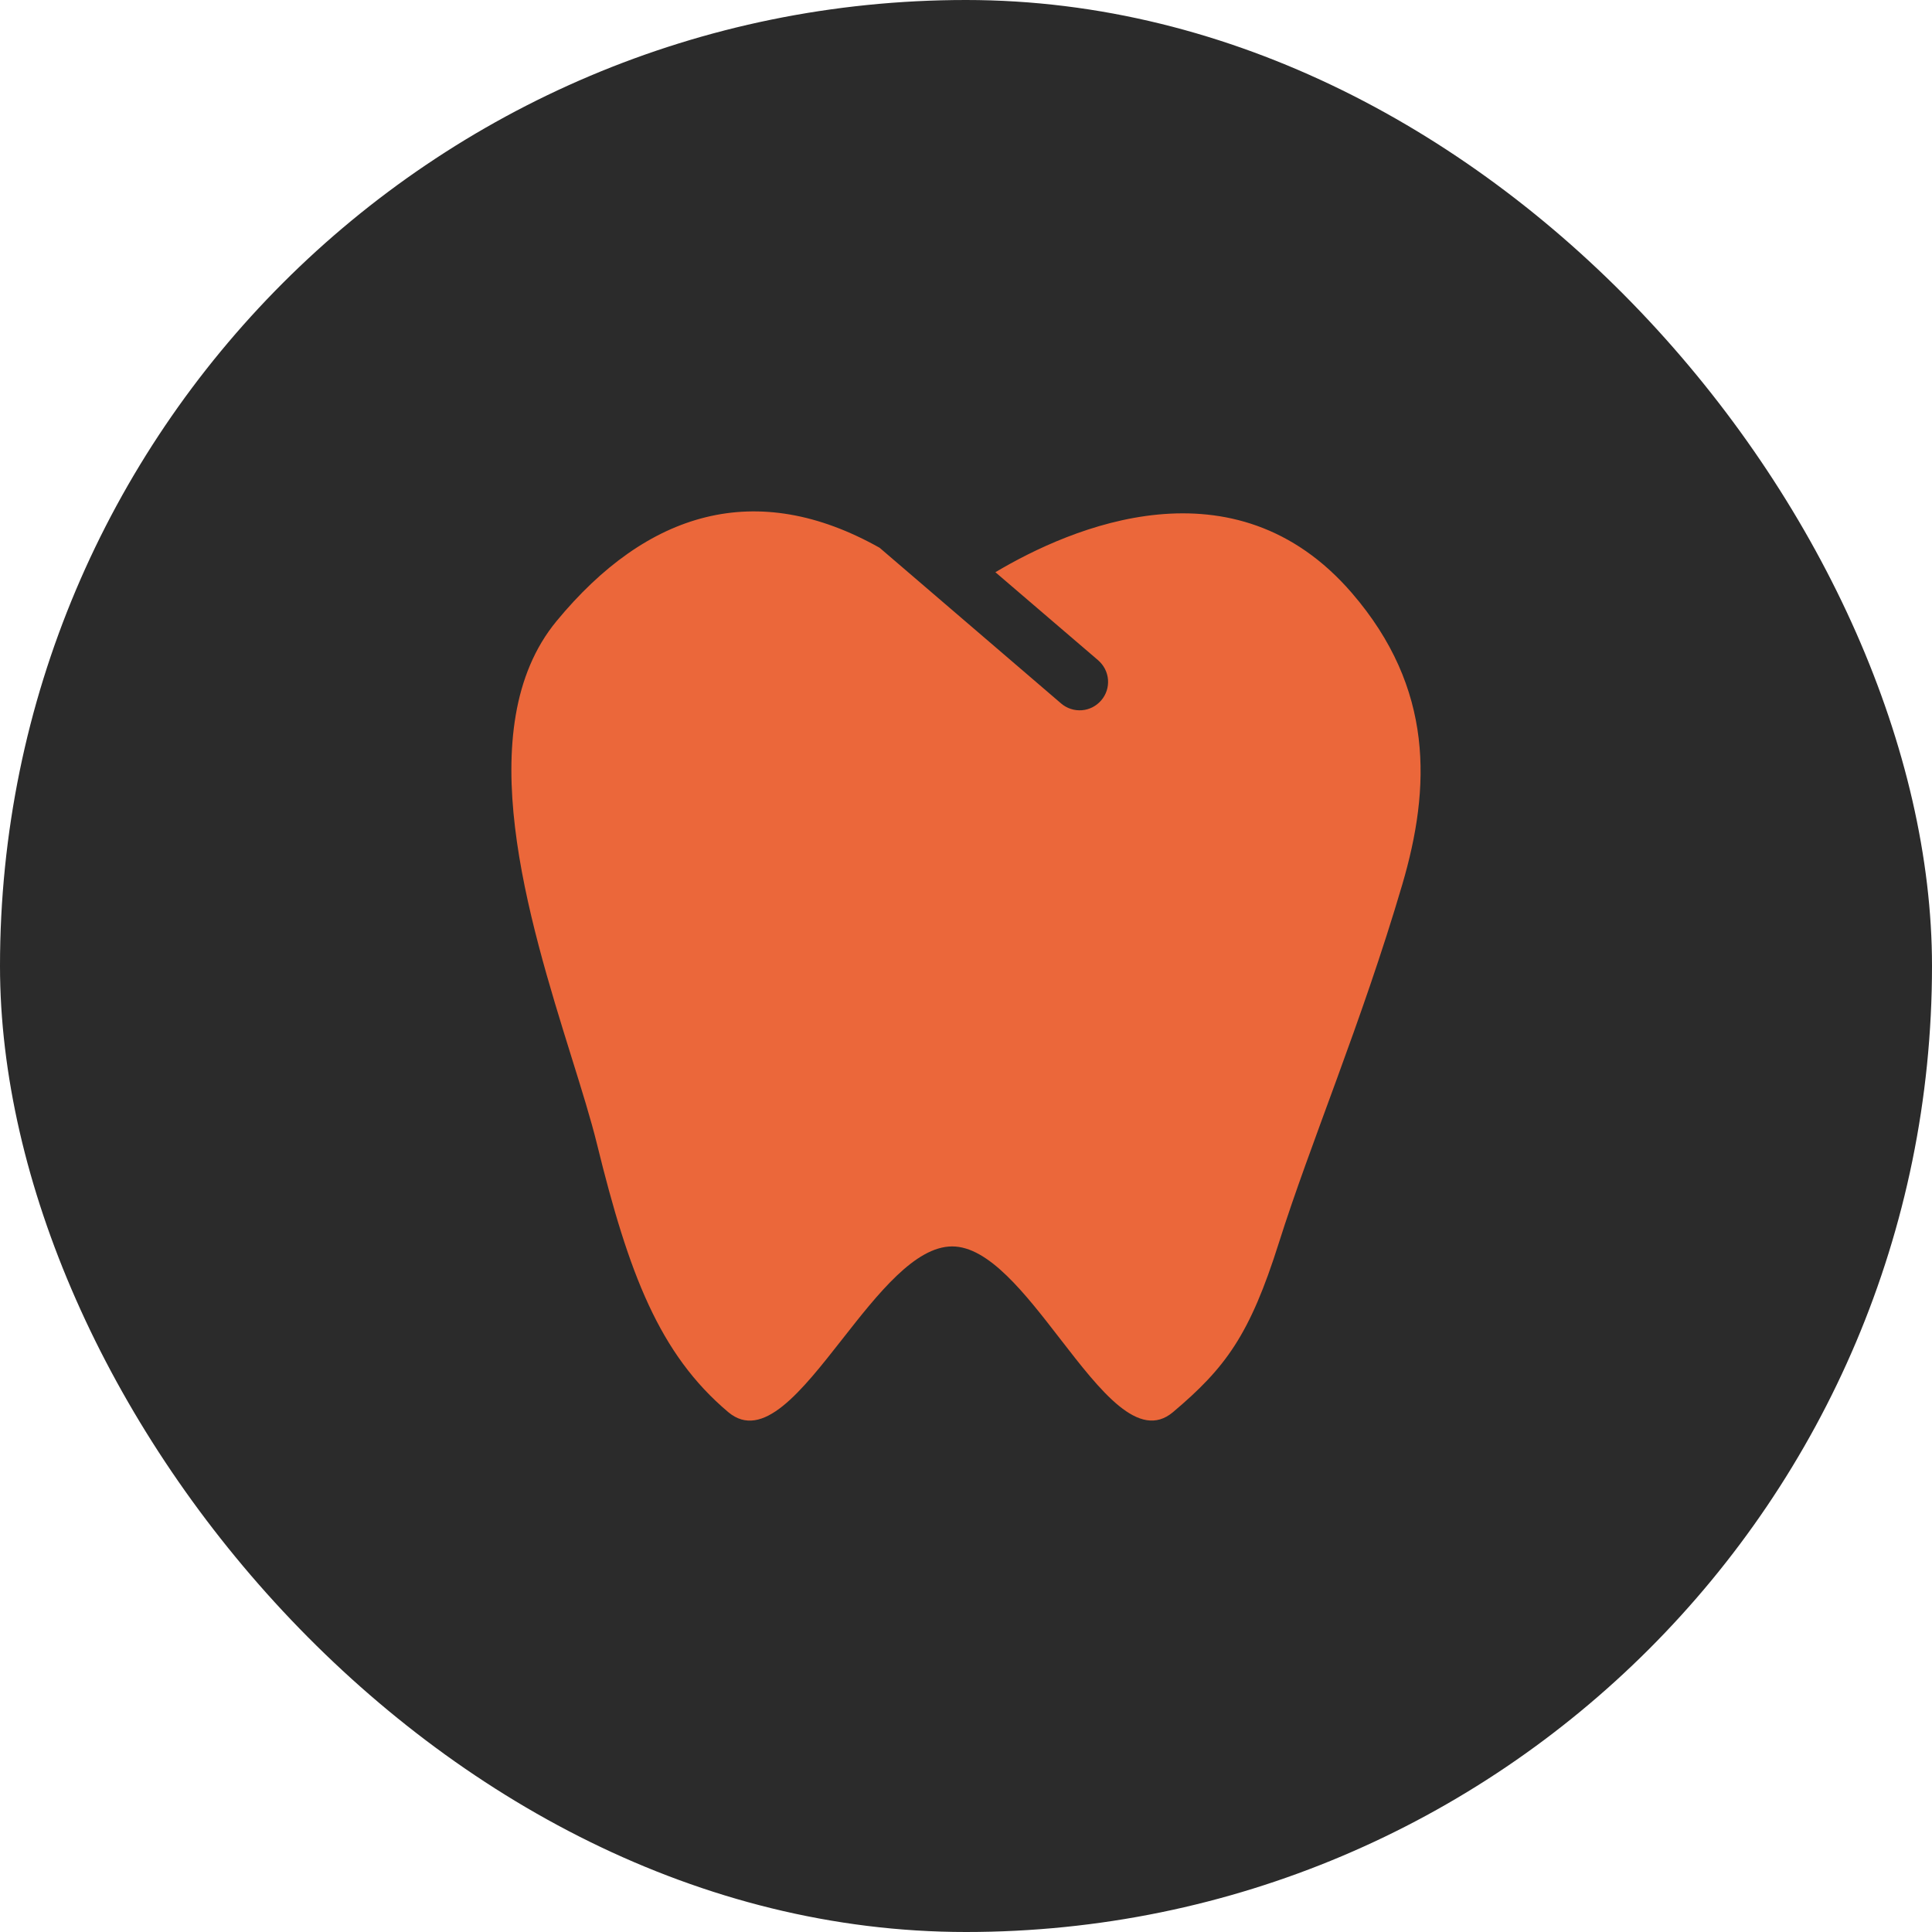 <?xml version="1.0" encoding="UTF-8"?> <svg xmlns="http://www.w3.org/2000/svg" width="34" height="34" viewBox="0 0 34 34" fill="none"> <rect width="34" height="34" rx="17" fill="#2B2B2B"></rect> <path fill-rule="evenodd" clip-rule="evenodd" d="M15.48 9.64C13.311 8.42 11.39 8.994 9.792 10.933C8.251 12.804 9.302 16.177 10.057 18.602C10.237 19.18 10.401 19.704 10.508 20.142C11.066 22.412 11.6 23.826 12.816 24.851C13.419 25.358 14.102 24.486 14.823 23.567C15.448 22.77 16.102 21.937 16.755 21.935C17.398 21.933 18.041 22.765 18.657 23.562C19.369 24.482 20.044 25.357 20.643 24.851C21.573 24.066 21.995 23.489 22.506 21.872C23.063 20.109 23.962 18 24.677 15.569C25.18 13.859 25.24 12.117 23.791 10.436C21.721 8.036 18.852 9.276 17.517 10.07L19.326 11.62C19.375 11.663 19.416 11.715 19.446 11.773C19.476 11.832 19.494 11.896 19.499 11.961C19.504 12.027 19.496 12.093 19.476 12.155C19.455 12.218 19.423 12.275 19.38 12.325C19.337 12.375 19.285 12.416 19.227 12.446C19.168 12.476 19.104 12.494 19.039 12.499C18.973 12.504 18.907 12.496 18.845 12.476C18.782 12.455 18.724 12.423 18.674 12.38L15.48 9.64Z" fill="#EB673A"></path> </svg> 